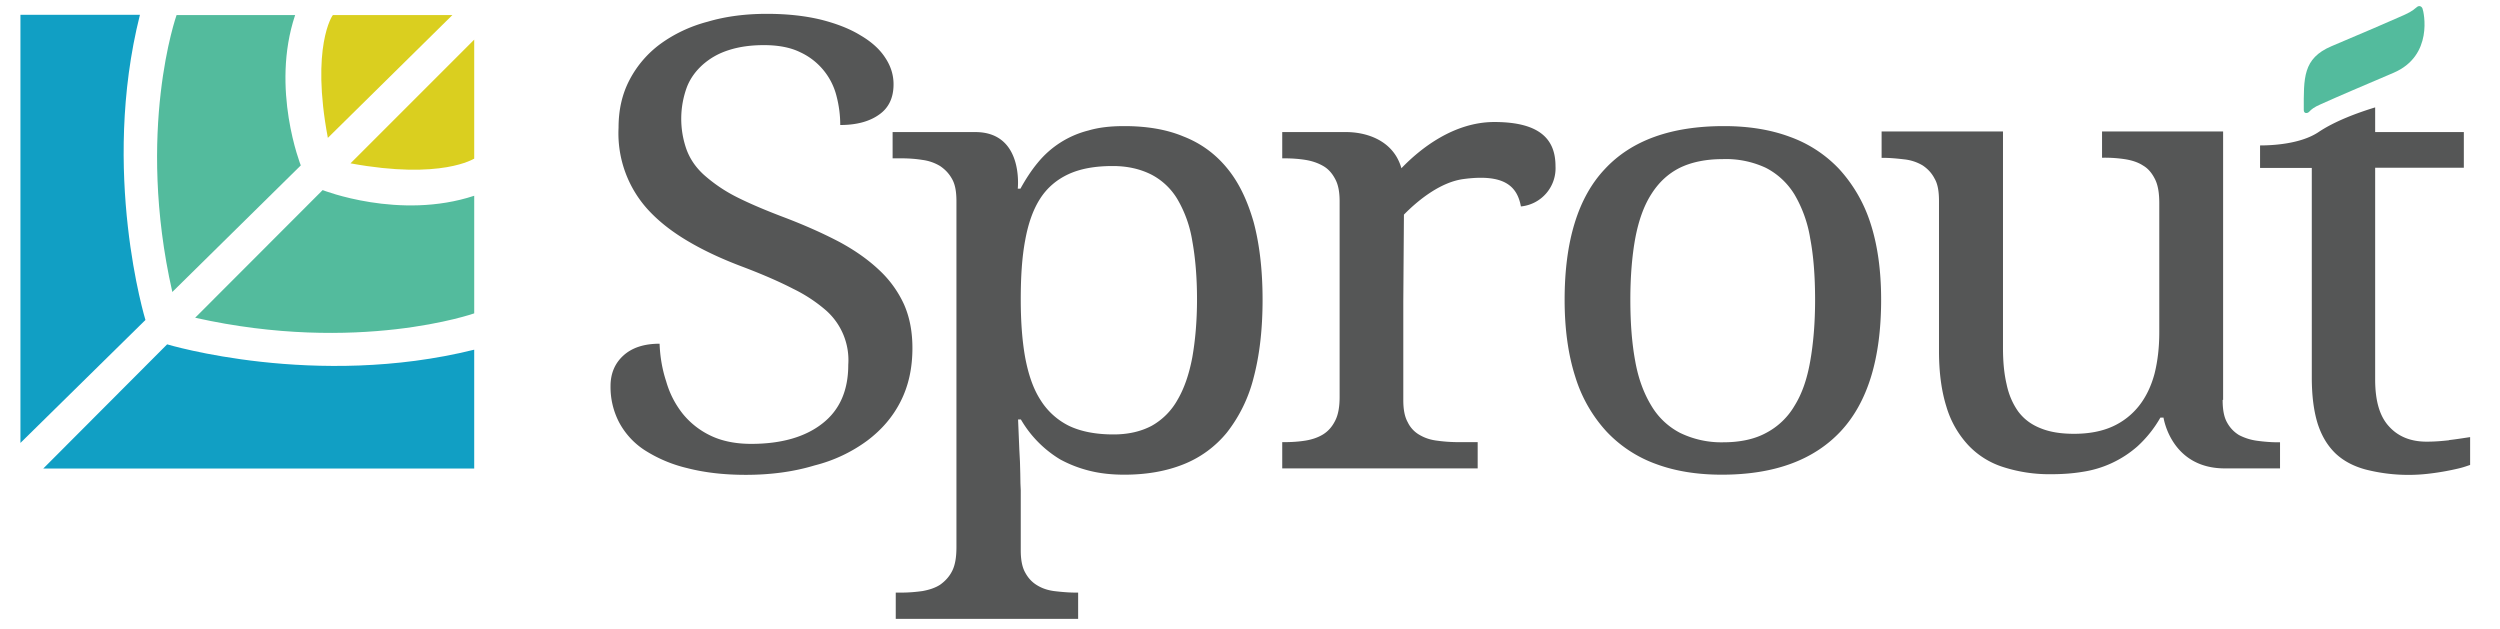 <svg width="159" height="40" viewBox="0 0 159 40" fill="none" xmlns="http://www.w3.org/2000/svg"><path d="M1.3.96v27.21l7.95-7.82S6.38 10.95 8.9.94H1.3v.02z" fill="#119FC4"/><path d="M10.96 18.57l8.17-8.05S17.2 5.65 18.77.96h-7.54s-2.6 7.32-.27 17.61z" fill="#53BB9D"/><path d="M20.85 8.77L28.77.96h-7.6c-.02 0-1.41 2.01-.32 7.8z" fill="#DACF1F"/><path d="M30.16 29.8H2.75l7.88-7.9s9.44 2.85 19.53.34v7.55z" fill="#119FC4"/><path d="M12.42 20.2l8.1-8.11s4.89 1.93 9.64.36v7.48s-7.38 2.6-17.74.28z" fill="#53BB9D"/><path d="M22.3 10.38l7.86-7.86v7.57c0-.02-2.04 1.37-7.86.3z" fill="#DACF1F"/><path d="M47.43 30.2c-1.41 0-2.65-.15-3.73-.43a8.75 8.75 0 01-2.7-1.14 4.8 4.8 0 01-1.63-1.78 4.86 4.86 0 01-.54-2.3c0-.8.28-1.45.82-1.94.54-.49 1.3-.75 2.3-.75.03.84.17 1.64.42 2.4.22.77.57 1.44 1.04 2.04a5.1 5.1 0 001.77 1.4c.72.35 1.59.53 2.6.53 1.92 0 3.44-.44 4.53-1.3 1.1-.86 1.64-2.1 1.64-3.73a4.22 4.22 0 00-1.44-3.48 9.54 9.54 0 00-2.06-1.35c-.85-.44-1.9-.9-3.16-1.38-1.34-.5-2.5-1.04-3.5-1.63-.99-.58-1.82-1.22-2.49-1.93a7.2 7.2 0 01-1.96-5.3c0-1.16.23-2.16.71-3.07a6.67 6.67 0 011.97-2.28c.83-.6 1.84-1.1 2.99-1.4 1.15-.34 2.4-.5 3.77-.5 1.29 0 2.44.13 3.43.37.99.25 1.84.58 2.52 1 .7.41 1.22.88 1.57 1.42.36.54.53 1.1.53 1.69 0 .85-.3 1.5-.92 1.93-.6.43-1.42.66-2.47.66 0-.63-.08-1.24-.24-1.85a4.19 4.19 0 00-2.31-2.78c-.61-.3-1.38-.45-2.3-.45-.83 0-1.56.1-2.22.31-.67.21-1.2.52-1.66.92-.45.4-.8.87-1.02 1.43a5.84 5.84 0 00-.03 3.97c.22.6.58 1.14 1.12 1.63a9.7 9.7 0 002.07 1.4c.85.43 1.92.88 3.17 1.35 1.27.49 2.38.99 3.37 1.51 1 .54 1.83 1.13 2.52 1.78a6.9 6.9 0 011.59 2.2c.36.82.53 1.74.53 2.77 0 1.25-.24 2.38-.74 3.37-.5 1-1.22 1.83-2.14 2.52a9.57 9.57 0 01-3.34 1.57c-1.32.4-2.77.6-4.38.6z" fill="#555656"/><path d="M80.3 19.06c0 1.93-.2 3.58-.58 5a9.33 9.33 0 01-1.69 3.45 6.8 6.8 0 01-2.76 2.02c-1.1.44-2.35.66-3.77.66-.84 0-1.59-.09-2.25-.26a7.83 7.83 0 01-1.82-.71 7.16 7.16 0 01-2.5-2.54h-.18l.08 1.93.04.76.02.75.01.63.02.43v3.83c0 .59.09 1.06.28 1.4.2.37.45.63.77.82.33.2.7.32 1.13.37.43.05.88.09 1.35.09h.12v1.67h-11.6v-1.67h.33c.5 0 .96-.04 1.38-.1.43-.08.8-.2 1.11-.4.31-.22.58-.5.77-.88.19-.38.27-.88.27-1.51v-22c0-.6-.08-1.06-.27-1.4-.2-.37-.46-.63-.77-.84a2.9 2.9 0 00-1.13-.39c-.43-.07-.89-.1-1.36-.1h-.53V8.4h5.26c3.1 0 2.7 3.6 2.7 3.6h.17c.33-.6.7-1.17 1.1-1.65a6.07 6.07 0 013.22-2.05c.68-.2 1.42-.28 2.28-.28 1.4 0 2.67.2 3.77.66 1.1.43 2.02 1.1 2.76 2 .75.9 1.3 2.05 1.7 3.44.37 1.38.57 3.03.57 4.94zm-9.53-8.5c-1.14 0-2.06.17-2.82.52-.75.35-1.36.87-1.8 1.56-.45.7-.76 1.59-.95 2.65-.2 1.06-.28 2.31-.28 3.75 0 1.4.09 2.63.28 3.69.2 1.06.5 1.97.97 2.7a4.47 4.47 0 001.81 1.65c.75.36 1.69.55 2.84.55.95 0 1.75-.19 2.43-.55a4.27 4.27 0 001.64-1.65c.43-.73.74-1.64.94-2.7.19-1.08.3-2.31.3-3.7 0-1.41-.11-2.66-.3-3.7a7.62 7.62 0 00-.94-2.65 4.16 4.16 0 00-1.67-1.58c-.7-.35-1.5-.54-2.45-.54zM119.64 19.06c0 3.76-.86 6.54-2.58 8.38-1.72 1.83-4.23 2.75-7.55 2.75-1.56 0-2.95-.22-4.19-.68a8.08 8.08 0 01-3.15-2.07 9.07 9.07 0 01-1.98-3.47c-.45-1.4-.68-3.03-.68-4.9 0-3.73.85-6.51 2.56-8.32 1.7-1.83 4.23-2.73 7.57-2.73 1.56 0 2.95.22 4.19.68a8.05 8.05 0 013.14 2.05 9.3 9.3 0 011.99 3.44c.45 1.38.68 3 .68 4.87zm-15.95 0c0 1.48.1 2.78.31 3.91.2 1.13.56 2.07 1.03 2.84a4.56 4.56 0 001.82 1.72 6 6 0 002.75.6c1.08 0 2-.2 2.73-.6a4.52 4.52 0 001.8-1.72c.48-.77.8-1.7 1-2.84.2-1.13.31-2.43.31-3.9 0-1.49-.1-2.8-.31-3.9a8.03 8.03 0 00-1-2.8 4.6 4.6 0 00-1.83-1.7 6 6 0 00-2.75-.55c-1.08 0-2 .2-2.73.56-.75.38-1.34.94-1.81 1.69-.47.74-.8 1.68-1.01 2.8-.2 1.1-.31 2.41-.31 3.9zM141.36 25.44c0 .6.08 1.06.27 1.41.2.37.46.63.77.82.33.17.7.3 1.13.36.44.06.89.1 1.36.1h.12v1.66h-3.51c-3.43 0-3.9-3.23-3.9-3.23h-.2a7.5 7.5 0 01-1.45 1.82 6.8 6.8 0 01-3.51 1.63c-.65.11-1.33.15-2.02.15a9.55 9.55 0 01-3.03-.46 5.2 5.2 0 01-2.22-1.4 6.16 6.16 0 01-1.38-2.44c-.31-.99-.47-2.16-.47-3.53v-9.56c0-.6-.08-1.07-.28-1.41-.19-.37-.45-.63-.76-.84a2.9 2.9 0 00-1.13-.38c-.44-.05-.89-.1-1.36-.1h-.12V8.36H127.39v13.77c0 .87.07 1.63.23 2.31.14.68.4 1.25.73 1.72.35.47.8.82 1.39 1.06.59.25 1.3.37 2.17.37.96 0 1.78-.16 2.46-.47a4.5 4.5 0 001.68-1.32c.44-.56.77-1.25.98-2.04.2-.8.3-1.67.3-2.62v-8.23c0-.62-.08-1.13-.27-1.51-.19-.38-.43-.68-.76-.87-.32-.21-.7-.33-1.12-.4a8.5 8.5 0 00-1.37-.1h-.12V8.36h7.7v17.07h-.03zM155.76 28c-.44.05-.9.09-1.43.09-1 0-1.8-.32-2.38-.96-.6-.64-.89-1.63-.89-3V10.67h5.64V8.4h-5.64V6.83c-1.11.34-2.54.86-3.6 1.57-1.15.77-2.97.85-3.72.85v1.43h3.29V24c0 1.15.12 2.1.36 2.9.25.8.63 1.43 1.13 1.92.5.48 1.15.83 1.93 1.04a11 11 0 003.9.28 16.39 16.39 0 002.03-.35c.3-.07.54-.16.72-.22V27.8c-.47.07-.9.14-1.34.19z" fill="#555656"/><path d="M146.52 7c0-2.04-.07-3.28 1.76-4.06 2.24-.94 3.46-1.48 4.22-1.81.77-.33.87-.4 1.19-.66.15-.14.31-.09.38.07.09.23.71 3-1.84 4.09-1.83.78-3.52 1.5-4.63 2-.44.19-.6.33-.73.47-.1.12-.35.15-.35-.1z" fill="#53BB9D"/><path d="M95.04 7.76c-2.57 0-4.7 1.68-5.91 2.94-.52-1.83-2.31-2.3-3.51-2.3h-4.07v1.67h.12c.47 0 .92.03 1.36.1.43.07.8.2 1.13.39.33.19.57.47.76.83.2.37.28.84.28 1.41v12.45c0 .63-.09 1.13-.28 1.5-.19.38-.43.66-.76.87-.32.2-.7.33-1.12.4-.43.07-.88.1-1.37.1h-.12v1.67h12.43v-1.67h-1.2c-.47 0-.92-.03-1.35-.09-.44-.05-.8-.17-1.13-.36a1.84 1.84 0 01-.77-.82c-.2-.36-.28-.83-.28-1.4v-6.28l.04-5.52c1.02-1.04 2.4-2.07 3.77-2.26 2.6-.35 3.43.44 3.67 1.74a2.44 2.44 0 002.2-2.56c0-1.6-.86-2.81-3.89-2.81z" fill="#555656"/></svg>
